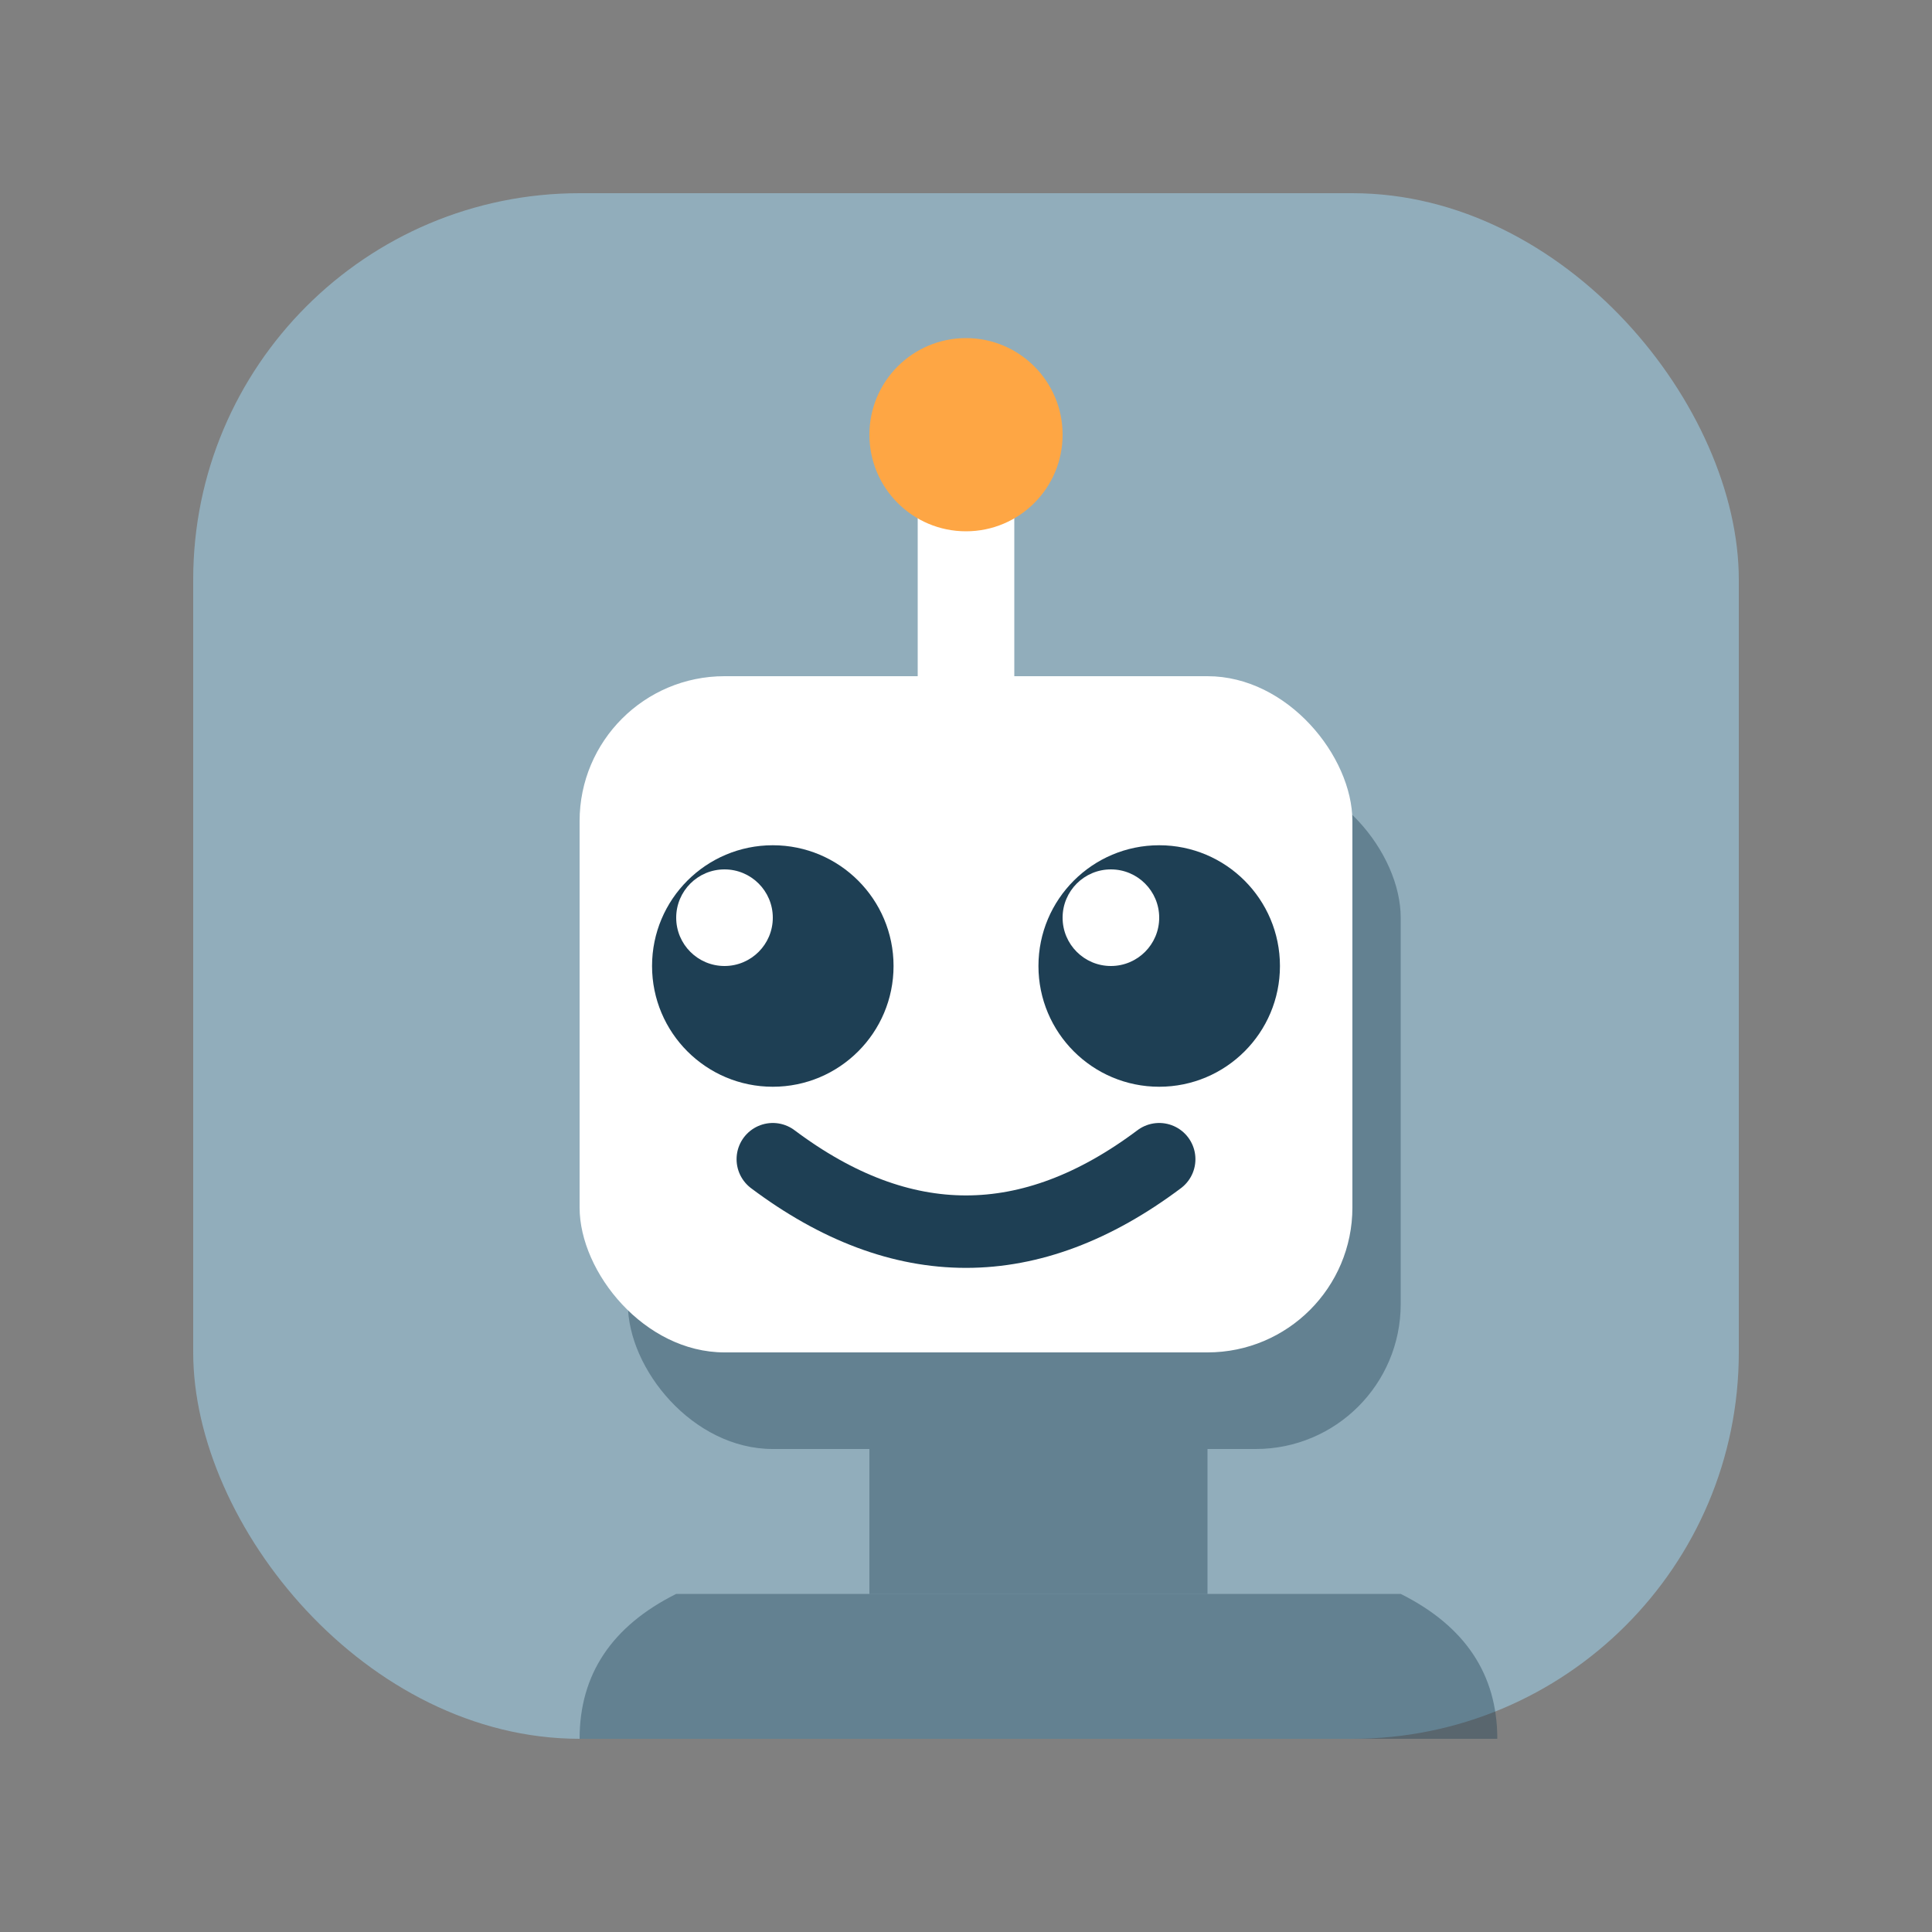 <svg xmlns="http://www.w3.org/2000/svg" viewBox="0 0 40 40">
  <rect x="0" y="0" width="40" height="40" fill="#808080" stroke="none"/>
  <defs>
    <linearGradient id="robotGrad7" x1="0%" y1="0%" x2="100%" y2="100%">
      <stop offset="0%" style="stop-color:#91adbb"/>
      <stop offset="100%" style="stop-color:#91adbb"/>
    </linearGradient>
  </defs>
  <!-- Background - centered with 4px margin -->
  <rect x="4" y="4" width="32" height="32" rx="8" fill="url(#robotGrad7)"/>
  <!-- Neck (below head shadow) -->
  <rect x="18" y="30" width="7" height="3" fill="#1e3f54" opacity="0.4"/>
  <!-- Left shoulder - extends to x=22 to meet right shoulder seamlessly -->
  <path d="M14 33 Q12 34 12 36 L22 36 L22 33 Z" fill="#1e3f54" opacity="0.4"/>
  <!-- Right shoulder - starts at x=22, extends to x=40 -->
  <path d="M22 33 L29 33 Q31 34 31 36 L40 36 L22 36 Z" fill="#1e3f54" opacity="0.4"/>
  <!-- Robot head shadow -->
  <rect x="13" y="16" width="16" height="14" rx="3" fill="#1e3f54" opacity="0.4"/>
  <!-- Robot head -->
  <rect x="12" y="14" width="16" height="14" rx="3" fill="white"/>
  <!-- Eyes -->
  <circle cx="16" cy="20" r="2.5" fill="#1e3f54"/>
  <circle cx="24" cy="20" r="2.5" fill="#1e3f54"/>
  <!-- Eye shine -->
  <circle cx="15" cy="19" r="1" fill="white"/>
  <circle cx="23" cy="19" r="1" fill="white"/>
  <!-- Smile -->
  <path d="M16 24 Q20 27 24 24" stroke="#1e3f54" stroke-width="1.5" fill="none" stroke-linecap="round"/>
  <!-- Antenna -->
  <line x1="20" y1="14" x2="20" y2="10" stroke="white" stroke-width="2" stroke-linecap="round"/>
  <circle cx="20" cy="9" r="2" fill="#fea644"/>
</svg>
